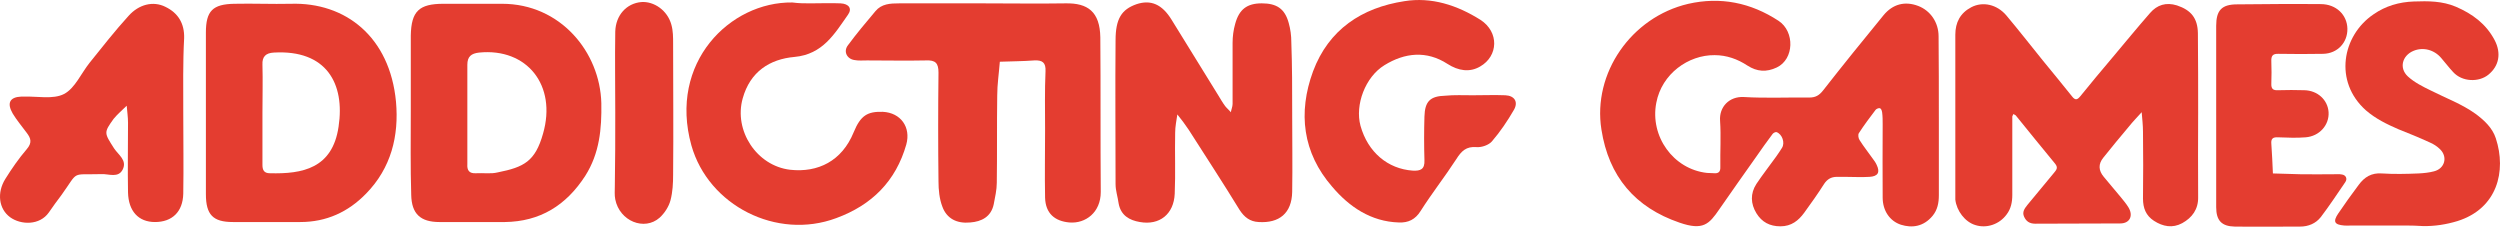 <?xml version="1.0" encoding="UTF-8"?><svg id="a" xmlns="http://www.w3.org/2000/svg" width="7.984in" height=".724in" viewBox="0 0 574.844 52.121"><path d="M445.816,26.818v18.054c0,1.746-.3,3.371-1.442,4.755-2.103,2.528-4.748,2.828-7.272,2.046-2.584-.842-4.207-3.25-4.207-6.259-.061-5.597,0-11.254,0-16.851,0-.903,0-1.806-.12-2.708-.06-.361-.18-.843-.481-.963-.241-.12-.842.12-1.022.361-1.322,1.746-2.645,3.491-3.847,5.357-.241.361-.12,1.203.18,1.625.902,1.444,1.984,2.768,2.945,4.153.36.481.721.963.961,1.505.842,1.745.3,2.648-1.623,2.768-1.923.12-3.786,0-5.709,0h-1.803c-1.322,0-2.223.542-2.945,1.625-1.442,2.287-3.005,4.454-4.568,6.62-1.322,1.806-2.945,3.129-5.469,3.129-2.464,0-4.268-.963-5.53-3.009-1.322-2.166-1.442-4.514,0-6.74,1.442-2.167,3.066-4.212,4.568-6.319.481-.661.901-1.324,1.322-1.986.721-1.144.06-3.129-1.262-3.611-.24-.061-.721.18-.901.421-1.322,1.746-2.584,3.551-3.846,5.357-2.825,3.972-5.65,8.004-8.415,11.976-2.344,3.43-3.726,4.934-9.135,3.069-10.217-3.49-16.287-10.592-17.97-21.424-2.043-12.94,6.852-25.818,19.954-28.888,7.392-1.685,14.364-.3,20.795,3.912,3.726,2.468,3.606,8.786-.421,10.712-2.404,1.144-4.568.963-6.732-.422-2.284-1.505-4.808-2.407-7.573-2.407-6.011-.06-12.141,4.273-13.403,10.953-1.502,7.703,3.907,15.287,11.66,16.129.481.061,1.022,0,1.502.061,1.142.12,1.623-.301,1.563-1.505-.06-3.491.18-7.041-.06-10.532-.241-3.189,2.103-5.657,5.469-5.476,4.989.3,9.977.06,15.025.12,1.442,0,2.284-.481,3.185-1.625,4.568-5.838,9.196-11.555,13.883-17.272,2.164-2.648,4.989-3.31,7.993-2.167,2.825,1.084,4.688,3.792,4.688,6.981.06,6.259.06,12.397.06,18.476Z" fill="#e43d30"/><path d="M505.436,26.337c0,6.319-.061,12.638,0,18.957.06,2.829-1.383,4.754-3.666,6.018-2.224,1.204-4.448.783-6.491-.541-1.863-1.204-2.525-2.949-2.525-5.116.061-5.115.061-10.23,0-15.346,0-1.505-.18-3.009-.3-4.514-.961,1.084-2.043,2.167-2.945,3.31-1.984,2.347-3.967,4.754-5.89,7.162q-1.743,2.167.12,4.393c1.322,1.625,2.705,3.19,4.027,4.815.541.661,1.142,1.384,1.623,2.166,1.202,1.926.361,3.732-1.863,3.732-6.491.06-12.981,0-19.533.06-1.322,0-2.103-.541-2.584-1.625-.481-1.083.12-1.866.782-2.708,2.043-2.468,4.087-4.935,6.13-7.402.541-.662.962-1.144.241-2.046-3.065-3.671-6.07-7.463-9.076-11.134-.12-.12-.36-.18-.541-.3-.06.18-.18.361-.24.541v18.055c0,1.625-.3,3.19-1.322,4.514-1.683,2.287-4.628,3.25-7.212,2.407-2.344-.722-4.268-3.25-4.568-5.838V7.981c0-2.829,1.142-4.996,3.667-6.319,2.644-1.384,5.889-.662,8.053,1.866,2.885,3.431,5.65,6.981,8.475,10.472,2.223,2.708,4.447,5.416,6.611,8.124.782,1.023,1.262.843,1.984-.06,2.344-2.889,4.688-5.718,7.092-8.546,2.945-3.491,5.89-7.102,8.895-10.532,1.623-1.866,3.666-2.527,6.19-1.745,3.246,1.084,4.748,2.949,4.808,6.38.061,6.319.061,12.517.061,18.716Z" fill="#e43d30"/><path d="M549.251,51.854h-8.715c-.481,0-1.022.06-1.502,0-2.284-.181-2.644-.903-1.383-2.768,1.503-2.227,3.066-4.393,4.688-6.56,1.322-1.806,2.945-2.828,5.349-2.648,2.765.181,5.589.12,8.414,0,1.202-.06,2.404-.18,3.546-.481,2.464-.602,3.246-3.25,1.442-5.055-.661-.662-1.562-1.264-2.464-1.625-2.344-1.083-4.747-2.046-7.152-3.009-2.644-1.144-5.229-2.407-7.453-4.333-7.452-6.62-5.469-17.212,1.744-22.086,2.765-1.926,5.889-2.828,9.255-2.948,3.306-.121,6.552-.121,9.676,1.203,3.786,1.625,6.912,3.912,8.895,7.643,1.623,3.07,1.022,6.018-1.442,8.005-2.164,1.745-6.01,1.685-8.114-.662-.962-1.023-1.803-2.167-2.705-3.19-1.623-1.926-4.207-2.587-6.431-1.625-2.525,1.083-3.306,3.912-1.262,5.838,1.502,1.384,3.426,2.347,5.288,3.25,3.426,1.745,7.092,3.069,10.277,5.356,2.044,1.505,3.907,3.25,4.688,5.657,2.464,7.523.36,16.129-8.835,19.018-2.584.783-5.229,1.203-7.934,1.144-2.705-.181-5.289-.12-7.873-.12Z" fill="#e43d30"/><path d="M509.584,26.397V5.935c0-3.551,1.262-4.935,4.808-4.935,6.371-.06,12.801-.12,19.233-.06,3.546,0,6.07,2.467,6.13,5.657.06,3.189-2.284,5.717-5.59,5.777-3.425.06-6.792.06-10.217,0-1.383-.061-1.743.481-1.683,1.745.061,1.685.061,3.431,0,5.115-.06,1.264.481,1.565,1.563,1.505,1.984-.06,4.027-.06,6.01,0,3.066.061,5.41,2.227,5.59,5.055.18,2.949-2.103,5.537-5.288,5.777-2.104.181-4.207.061-6.311,0-1.142-.06-1.683.241-1.563,1.505.18,2.287.241,4.514.361,6.801,2.103.061,4.146.12,6.25.181,2.584.06,5.229,0,7.813,0,.601,0,1.202-.061,1.803.06.901.12,1.322.963.782,1.745-1.863,2.709-3.667,5.477-5.65,8.064-1.142,1.445-2.825,2.167-4.748,2.167-4.989,0-9.977.061-15.025,0-3.005-.061-4.267-1.384-4.267-4.454v-21.244Z" fill="#e43d30"/><path d="M225.998.768c6.303,0,12.704.1,19.006,0,5.101-.1,7.903,1.903,8.002,7.813.101,11.82,0,23.739.101,35.559,0,4.707-3.502,7.312-7.202,7.011-3.401-.3-5.502-2.102-5.601-5.709-.101-5.209,0-10.317,0-15.526,0-4.507-.101-9.015.1-13.522.101-2.003-.7-2.604-2.601-2.504-2.6.2-5.302.2-7.902.3-.2,2.604-.601,5.209-.601,7.813-.1,6.711,0,13.322-.1,20.033,0,1.602-.401,3.305-.7,4.909-.601,2.905-2.801,4.006-5.402,4.206-3.101.301-5.401-.901-6.401-3.605-.7-1.804-.901-3.907-.901-5.81-.1-8.314-.1-16.728,0-25.041,0-2.204-.7-2.905-2.901-2.805-4.502.1-9.002,0-13.504,0-1,0-2,.1-3-.1-1.702-.301-2.502-2.003-1.401-3.406,2-2.704,4.101-5.209,6.302-7.813,1.401-1.703,3.401-1.803,5.502-1.803h19.205Z" fill="#e43d30"/><path d="M297.122,26.109c0,6.01.1,12.02,0,18.03-.101,4.909-3.002,7.212-7.702,6.911-2.002-.101-3.301-1.102-4.402-2.805-3.8-6.21-7.802-12.32-11.703-18.43-.801-1.202-1.7-2.404-2.601-3.506-.2,1.402-.5,2.805-.5,4.207-.101,4.708.1,9.315-.101,14.023-.199,4.708-3.5,7.312-8.002,6.511-2.401-.401-4.401-1.503-4.901-4.307-.2-1.503-.7-2.906-.7-4.408,0-11.018-.099-22.036,0-33.055,0-5.008,1.401-7.112,4.802-8.314,3.301-1.102,5.901,0,8.103,3.606,3.601,5.81,7.102,11.519,10.703,17.329.5.801,1,1.703,1.601,2.504.399.501.899.901,1.3,1.402.1-.601.401-1.302.401-1.903v-14.023c0-1.502.2-3.005.6-4.407.901-3.305,2.701-4.708,6.102-4.708s5.303,1.202,6.202,4.507c.401,1.402.601,2.905.601,4.407.2,5.509.2,10.918.2,16.427Z" fill="#e43d30"/><path d="M47.342,26.009V7.479c0-5.008,1.601-6.511,6.502-6.611,4.302-.1,8.703.1,13.004,0,12.604-.401,22.808,7.613,24.207,22.537.7,7.813-1.1,15.225-6.901,21.135-4.101,4.207-9.103,6.511-15.105,6.511h-15.504c-4.601,0-6.202-1.703-6.202-6.41v-18.631ZM60.346,25.909v12.02c0,1.202.401,1.903,1.7,1.903,7.502.2,14.405-1.102,15.806-10.718,1.5-9.916-2.801-17.729-14.905-17.028-1.801.1-2.701.901-2.601,2.805.1,3.706,0,7.312,0,11.018Z" fill="#e43d30"/><path d="M94.456,25.709V8.18c.101-5.609,1.901-7.312,7.503-7.312h13.504c13.403,0,22.507,11.118,22.806,22.838.101,5.91-.399,11.519-3.701,16.728-4.401,6.811-10.403,10.517-18.506,10.618h-15.004c-4.401,0-6.403-1.903-6.502-6.21-.2-6.511-.101-12.822-.101-19.132ZM107.461,26.31v11.419c-.1,1.402.401,2.204,2.002,2.103,1.7-.1,3.401.2,5.002-.2,6.001-1.202,8.602-2.504,10.403-8.915,3.201-11.118-3.702-19.733-14.705-18.631-1.801.2-2.702.901-2.702,2.805v11.419Z" fill="#e43d30"/><path d="M42.14,26.009c0,6.21.101,12.32,0,18.531-.1,4.207-2.6,6.511-6.502,6.511-3.8,0-6.102-2.504-6.201-6.812-.101-5.308,0-10.717,0-16.026,0-1.302-.2-2.604-.301-3.907-1,1.002-2.1,1.903-3,3.005-2.301,3.205-2.201,3.205.1,6.811,1.001,1.502,3.002,2.704,2.002,4.808-1,2.104-3.301,1.002-4.902,1.102-7.202.2-5.101-.901-9.203,4.808-1,1.301-2,2.704-2.901,4.006-2.101,3.005-6.401,2.906-8.903,1.102-2.601-1.903-3.101-5.609-1.1-8.814,1.5-2.404,3.1-4.708,4.901-6.811,1.3-1.503,1-2.504,0-3.806-1.101-1.502-2.301-2.905-3.201-4.407-1.401-2.404-.7-3.806,2-3.906h.5c3.101-.1,6.802.701,9.303-.601,2.5-1.302,3.901-4.708,5.901-7.212,2.901-3.606,5.802-7.312,8.903-10.718,2.401-2.704,5.702-3.506,8.502-2.104,2.901,1.402,4.402,3.806,4.302,7.212-.3,5.509-.2,11.419-.2,17.228Z" fill="#e43d30"/><path d="M338.634,21.902c2.5,0,5.002-.1,7.502,0,2.101.1,3,1.502,2,3.305-1.5,2.604-3.201,5.108-5.101,7.312-.7.801-2.3,1.402-3.5,1.302-2.401-.2-3.502.901-4.702,2.805-2.601,4.007-5.601,7.813-8.203,11.92-1.2,1.903-2.801,2.704-5.002,2.604-6.401-.2-11.403-3.605-15.304-8.213-6.802-7.813-7.903-17.028-4.402-26.544,3.601-9.616,11.204-14.624,21.008-16.127,6.201-1.002,12.104.901,17.505,4.307,4.302,2.805,4.101,8.314-.099,10.718-2.401,1.402-5.002,1.002-7.502-.601-4.802-3.105-9.804-2.604-14.504.3-4.402,2.704-6.803,9.115-5.502,13.923,1.7,6.11,6.302,9.916,12.004,10.317,1.8.1,2.8-.301,2.701-2.404-.101-3.305-.101-6.711,0-10.017.1-3.506,1.3-4.708,4.802-4.808,2-.2,4.201-.1,6.302-.1Z" fill="#e43d30"/><path d="M186.287.768c2.3,0,4.701-.1,7.002,0,1.901.1,2.701,1.202,1.7,2.604-3.101,4.407-5.802,9.115-12.304,9.716-5.702.501-10.204,3.406-11.905,9.516-2.1,7.412,3.202,15.526,10.903,16.427,6.403.701,11.905-2.003,14.605-8.614,1.601-3.906,3.201-4.808,6.702-4.708,4.101.2,6.502,3.506,5.401,7.512-2.401,8.414-7.902,13.924-16.104,16.928-13.704,5.109-29.41-2.905-33.312-16.727C153.675,14.39,167.88.367,182.185.567c1.5.2,2.8.2,4.101.2Z" fill="#e43d30"/><path d="M141.472,25.809c0-6.21-.101-12.32,0-18.531.1-3.806,2.6-6.511,6.002-6.811,2.901-.2,6.001,1.903,6.901,5.209.401,1.402.401,2.905.401,4.407,0,10.017.1,20.033,0,30.05,0,2.003-.101,4.007-.601,5.91-.399,1.503-1.399,3.005-2.5,4.007-3.502,3.105-9.203.801-10.203-4.207-.2-1.001-.101-2.004-.101-3.005.101-5.709.101-11.419.101-17.028Z" fill="#e43d30"/></svg>
